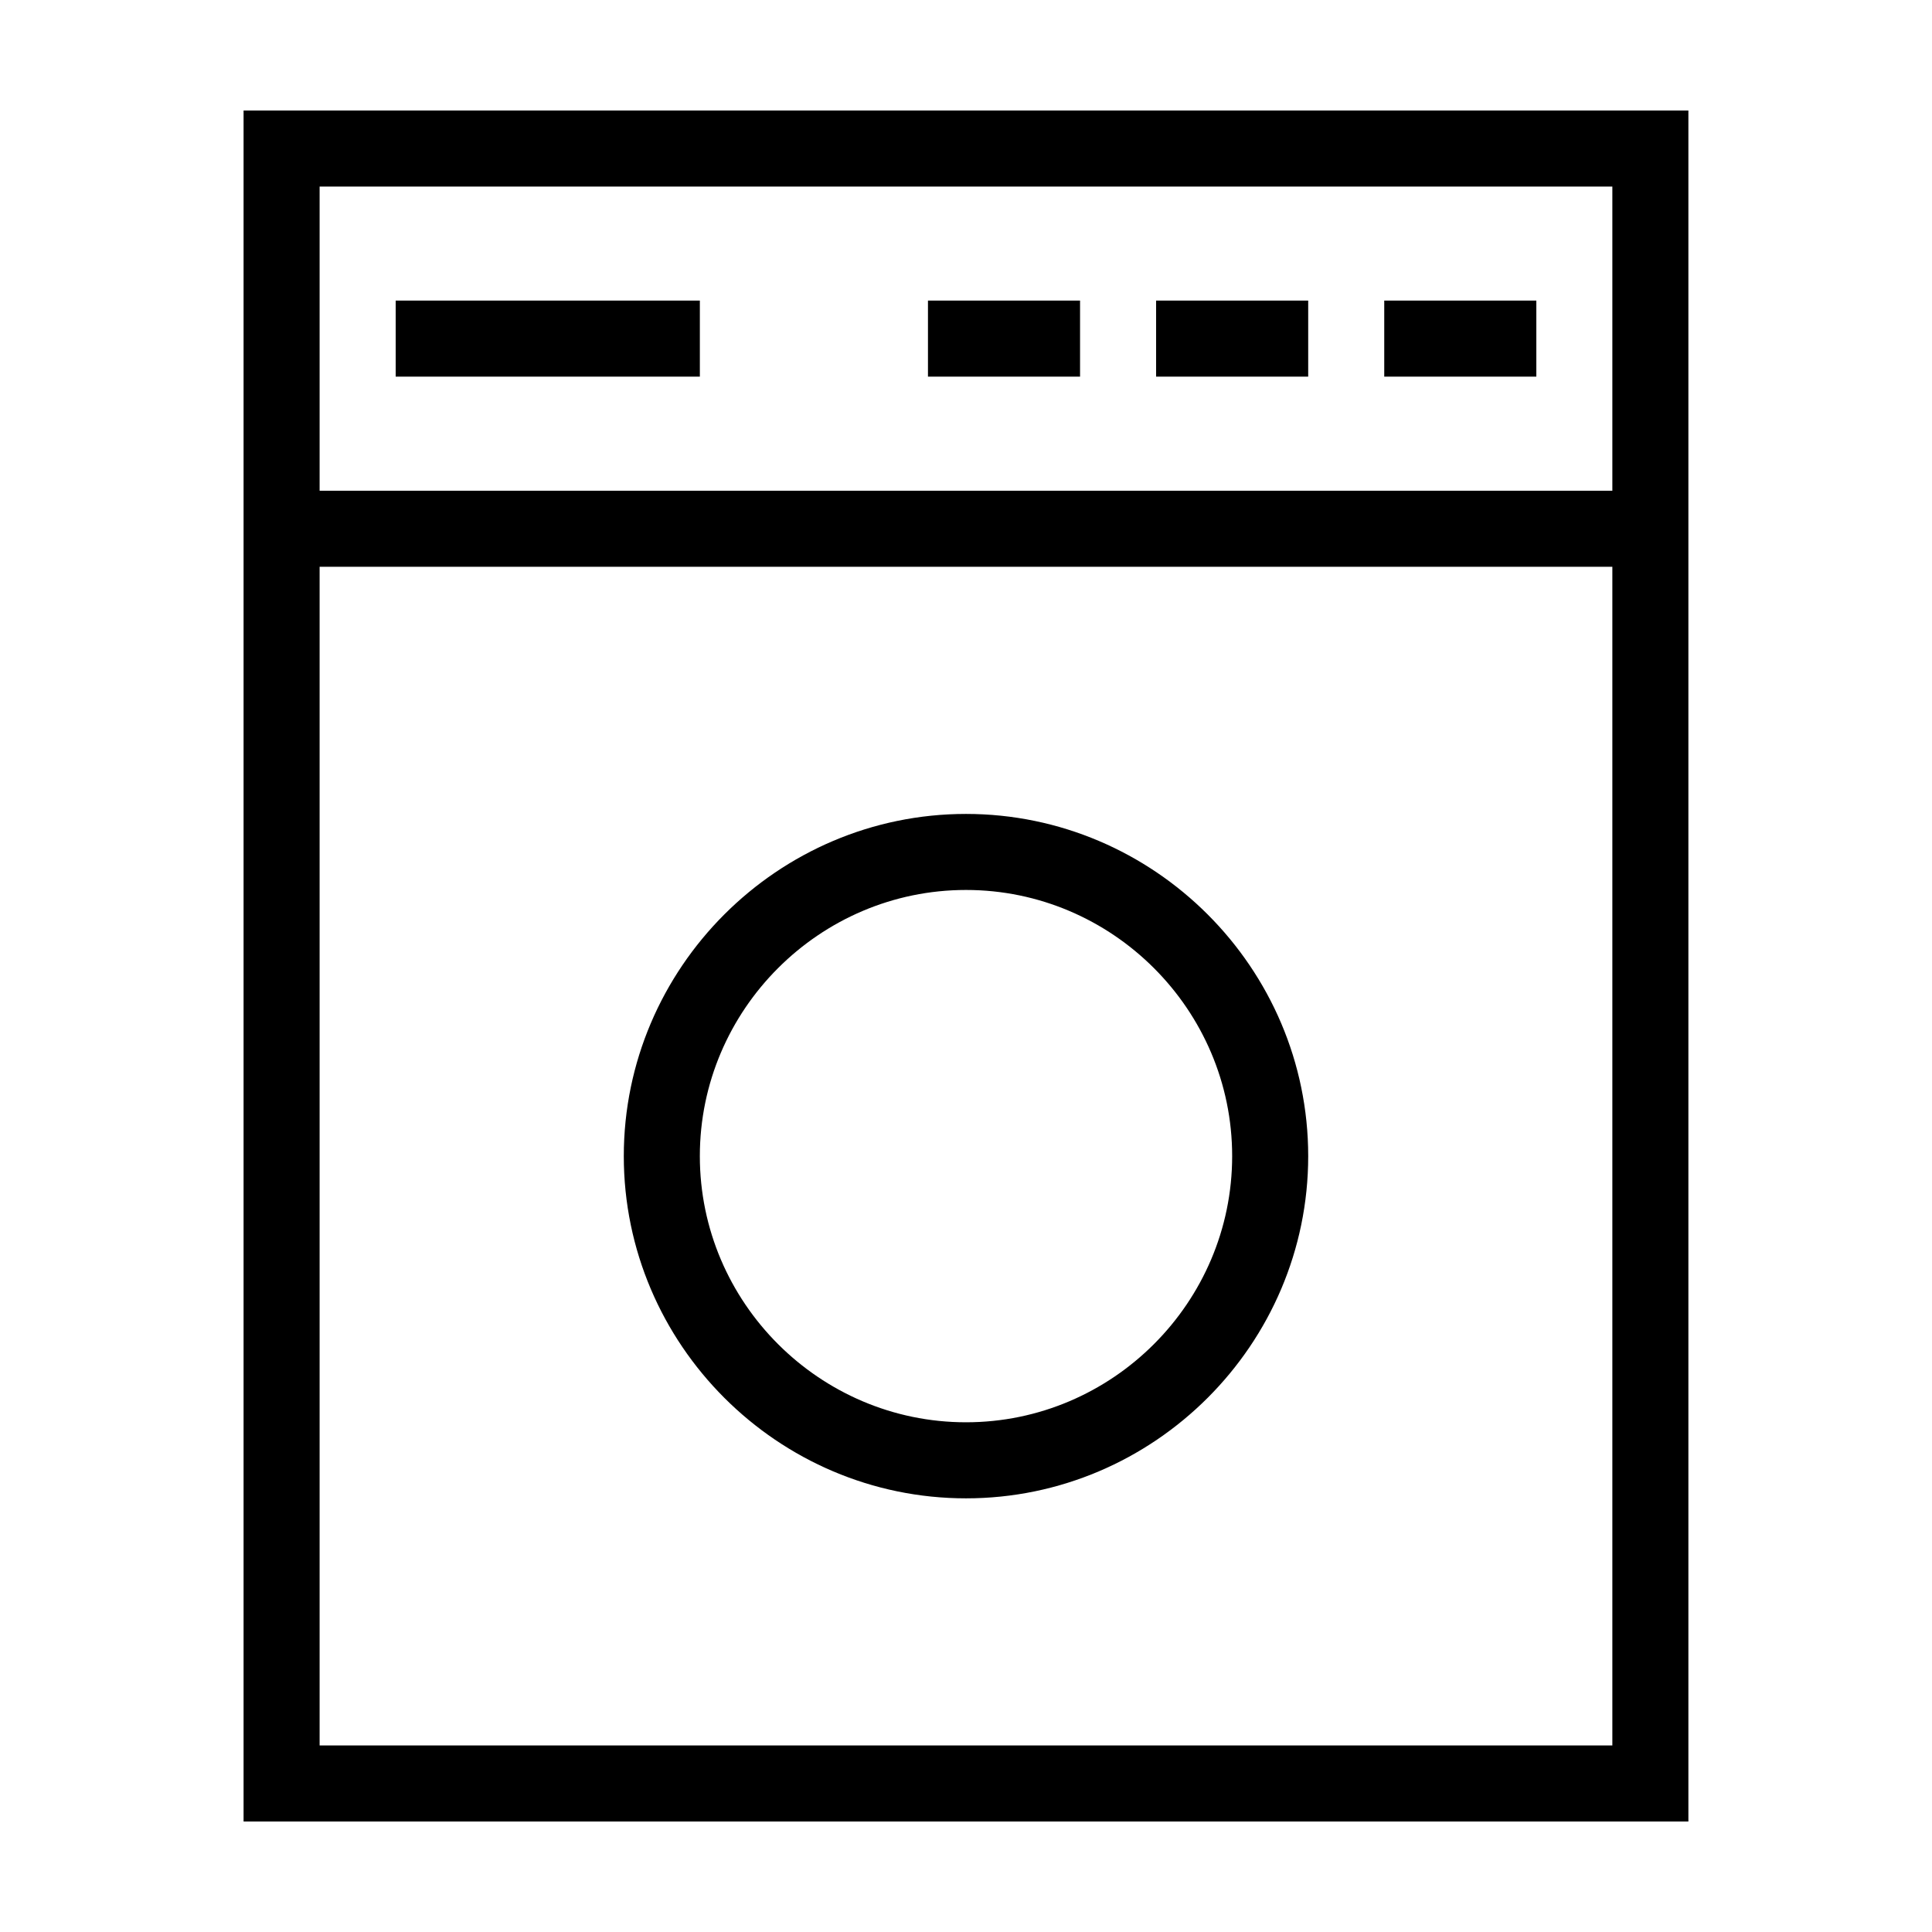 <?xml version="1.0" encoding="UTF-8"?>
<!-- The Best Svg Icon site in the world: iconSvg.co, Visit us! https://iconsvg.co -->
<svg fill="#000000" width="800px" height="800px" version="1.1" viewBox="144 144 512 512" xmlns="http://www.w3.org/2000/svg">
 <g>
  <path d="m208.55 173.29v453.43h382.89v-453.43zm362.74 20.152v80.609h-342.59v-80.609zm-342.59 413.12v-312.36h342.59v312.36z"/>
  <path d="m400 359.7c-49.879 0-90.688 40.809-90.688 90.688 0 49.879 40.809 90.688 90.688 90.688s90.688-40.809 90.688-90.688c-0.004-49.879-40.812-90.688-90.688-90.688zm0 161.22c-38.793 0-70.535-31.738-70.535-70.535 0-38.793 31.738-70.535 70.535-70.535 38.793 0 70.535 31.738 70.535 70.535-0.004 38.793-31.742 70.535-70.535 70.535z"/>
  <path d="m248.86 223.66h80.609v20.152h-80.609z"/>
  <path d="m510.84 223.66h40.305v20.152h-40.305z"/>
  <path d="m450.38 223.66h40.305v20.152h-40.305z"/>
  <path d="m389.92 223.66h40.305v20.152h-40.305z"/>
 </g>
</svg>